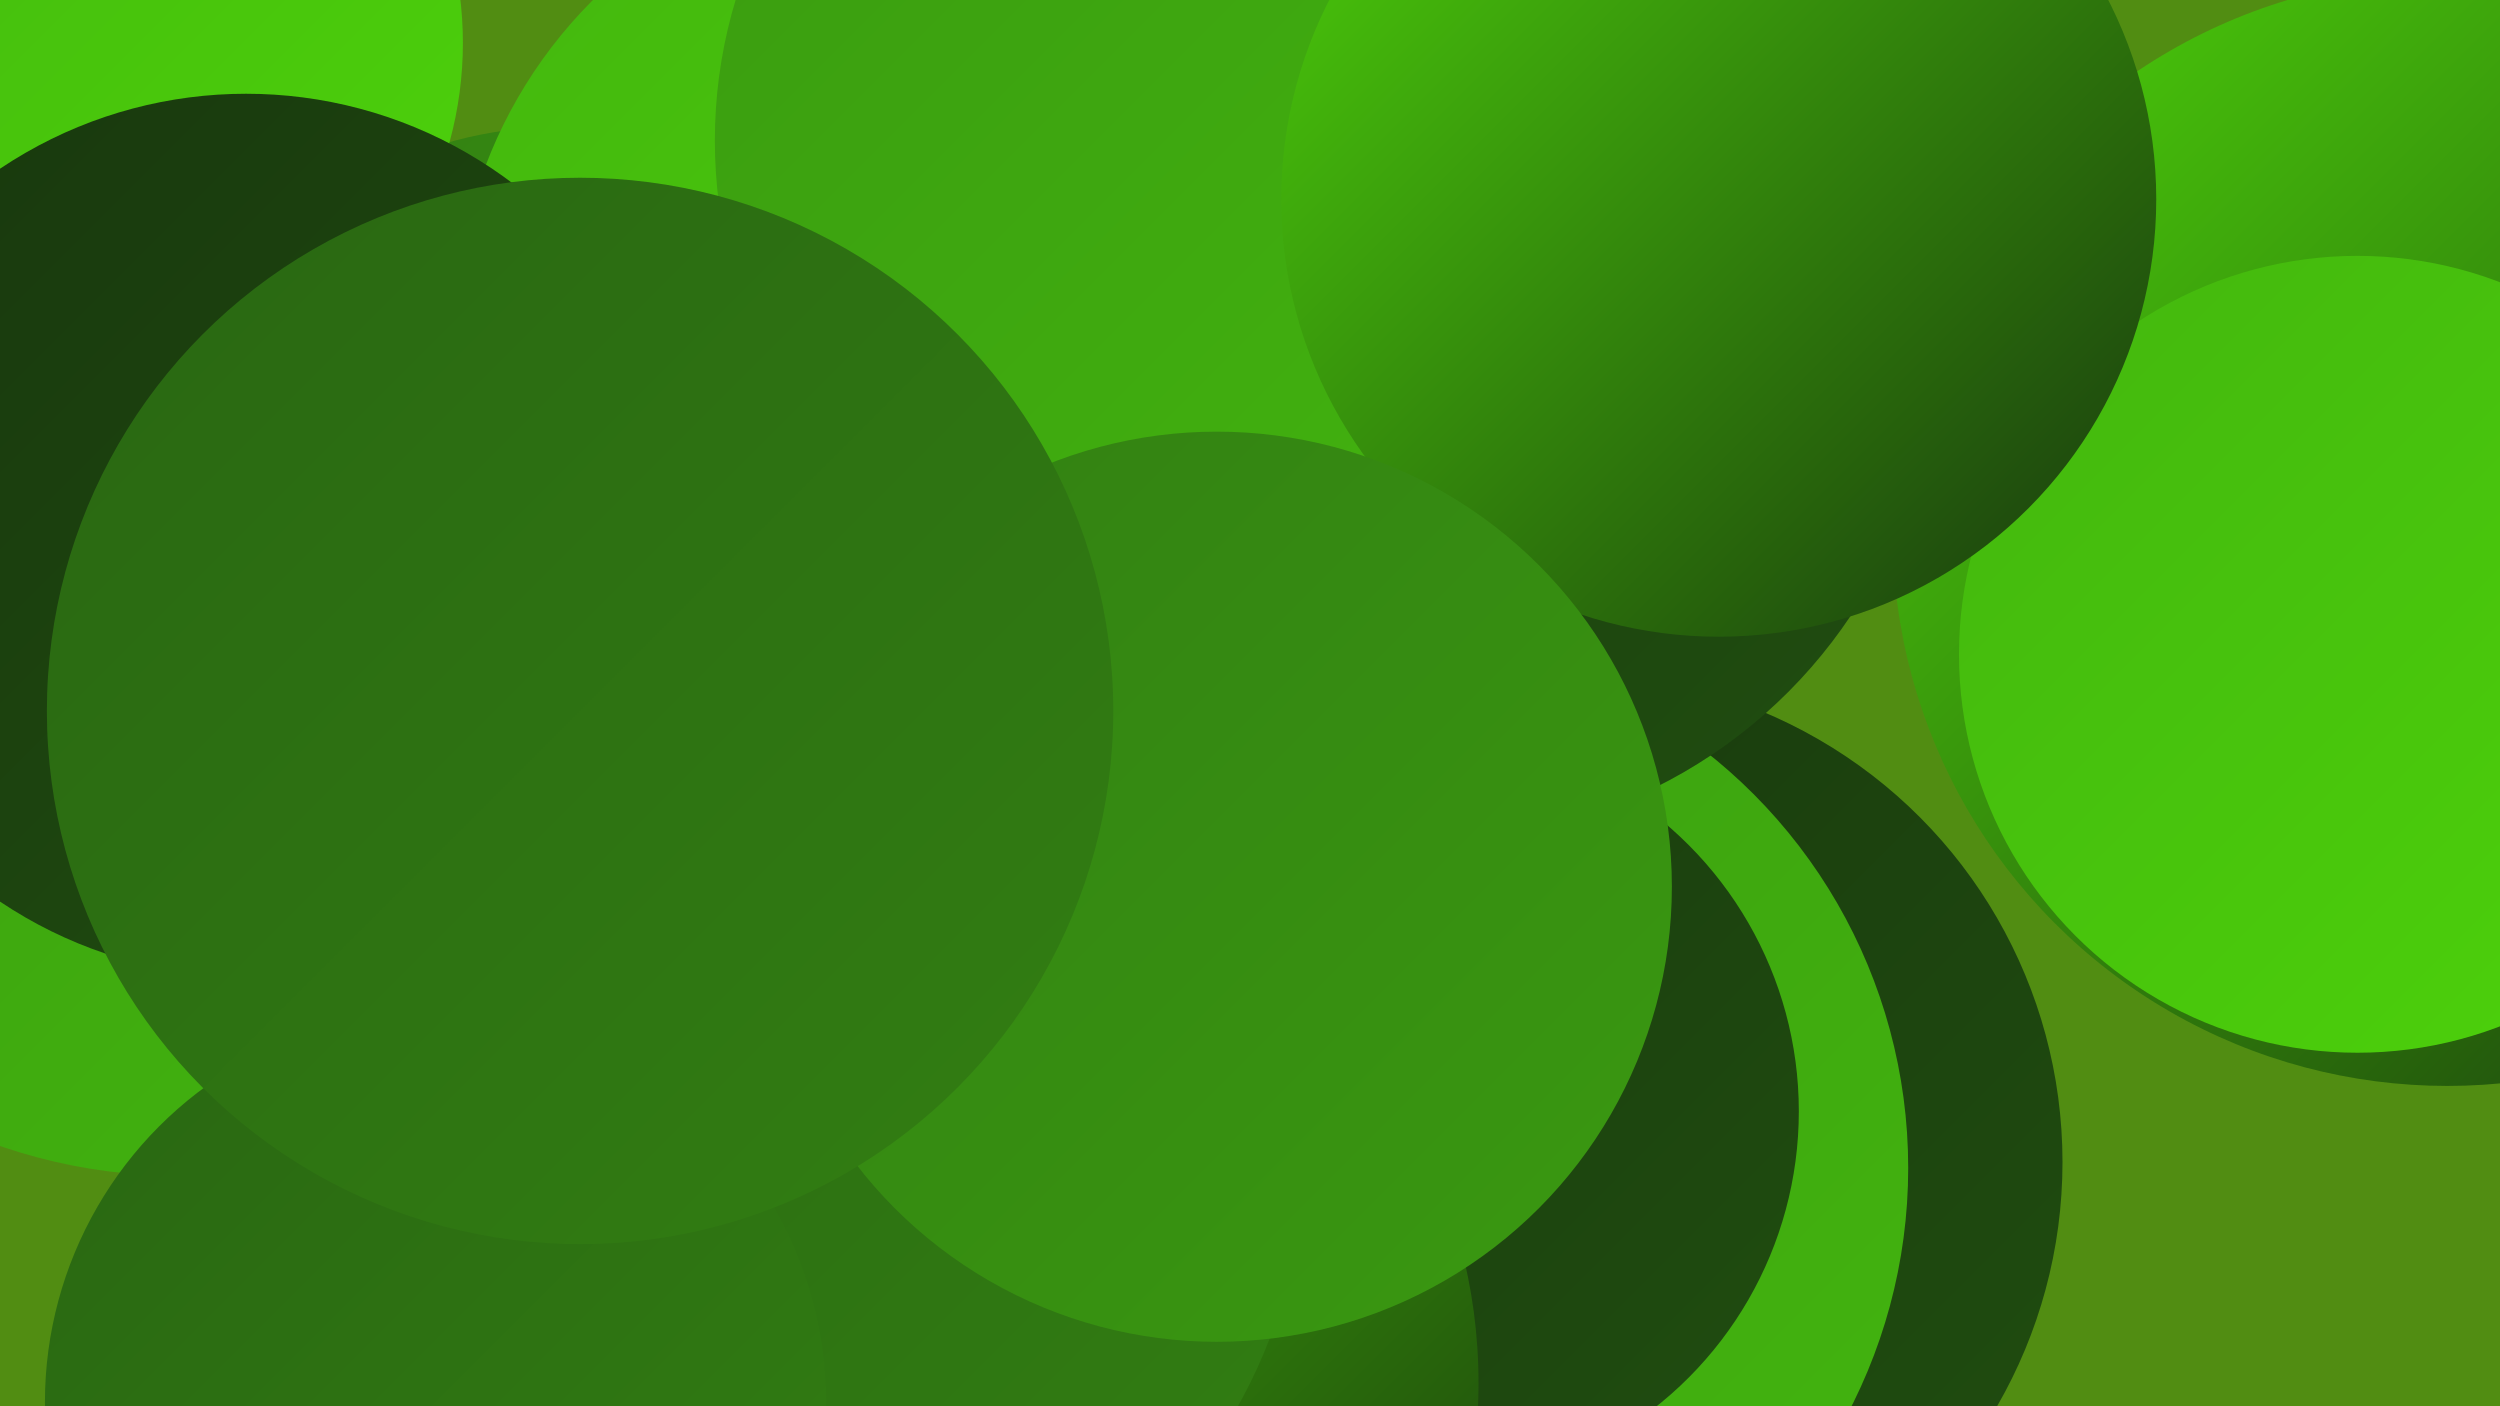<?xml version="1.0" encoding="UTF-8"?><svg width="1280" height="720" xmlns="http://www.w3.org/2000/svg"><defs><linearGradient id="grad0" x1="0%" y1="0%" x2="100%" y2="100%"><stop offset="0%" style="stop-color:#18370d;stop-opacity:1" /><stop offset="100%" style="stop-color:#204e10;stop-opacity:1" /></linearGradient><linearGradient id="grad1" x1="0%" y1="0%" x2="100%" y2="100%"><stop offset="0%" style="stop-color:#204e10;stop-opacity:1" /><stop offset="100%" style="stop-color:#296612;stop-opacity:1" /></linearGradient><linearGradient id="grad2" x1="0%" y1="0%" x2="100%" y2="100%"><stop offset="0%" style="stop-color:#296612;stop-opacity:1" /><stop offset="100%" style="stop-color:#327f12;stop-opacity:1" /></linearGradient><linearGradient id="grad3" x1="0%" y1="0%" x2="100%" y2="100%"><stop offset="0%" style="stop-color:#327f12;stop-opacity:1" /><stop offset="100%" style="stop-color:#3a9a11;stop-opacity:1" /></linearGradient><linearGradient id="grad4" x1="0%" y1="0%" x2="100%" y2="100%"><stop offset="0%" style="stop-color:#3a9a11;stop-opacity:1" /><stop offset="100%" style="stop-color:#43b60e;stop-opacity:1" /></linearGradient><linearGradient id="grad5" x1="0%" y1="0%" x2="100%" y2="100%"><stop offset="0%" style="stop-color:#43b60e;stop-opacity:1" /><stop offset="100%" style="stop-color:#4dd30b;stop-opacity:1" /></linearGradient><linearGradient id="grad6" x1="0%" y1="0%" x2="100%" y2="100%"><stop offset="0%" style="stop-color:#4dd30b;stop-opacity:1" /><stop offset="100%" style="stop-color:#18370d;stop-opacity:1" /></linearGradient></defs><rect width="1280" height="720" fill="#518d12" /><circle cx="806" cy="595" r="250" fill="url(#grad0)" /><circle cx="706" cy="598" r="271" fill="url(#grad4)" /><circle cx="511" cy="353" r="194" fill="url(#grad5)" /><circle cx="91" cy="323" r="279" fill="url(#grad4)" /><circle cx="733" cy="172" r="258" fill="url(#grad0)" /><circle cx="1253" cy="272" r="284" fill="url(#grad6)" /><circle cx="728" cy="569" r="193" fill="url(#grad0)" /><circle cx="286" cy="270" r="205" fill="url(#grad3)" /><circle cx="483" cy="708" r="274" fill="url(#grad6)" /><circle cx="473" cy="170" r="240" fill="url(#grad5)" /><circle cx="400" cy="589" r="268" fill="url(#grad2)" /><circle cx="1207" cy="335" r="204" fill="url(#grad5)" /><circle cx="45" cy="22" r="192" fill="url(#grad5)" /><circle cx="615" cy="72" r="249" fill="url(#grad4)" /><circle cx="223" cy="718" r="200" fill="url(#grad2)" /><circle cx="301" cy="393" r="213" fill="url(#grad4)" /><circle cx="880" cy="102" r="224" fill="url(#grad6)" /><circle cx="126" cy="274" r="226" fill="url(#grad0)" /><circle cx="623" cy="454" r="233" fill="url(#grad3)" /><circle cx="297" cy="364" r="273" fill="url(#grad2)" /></svg>